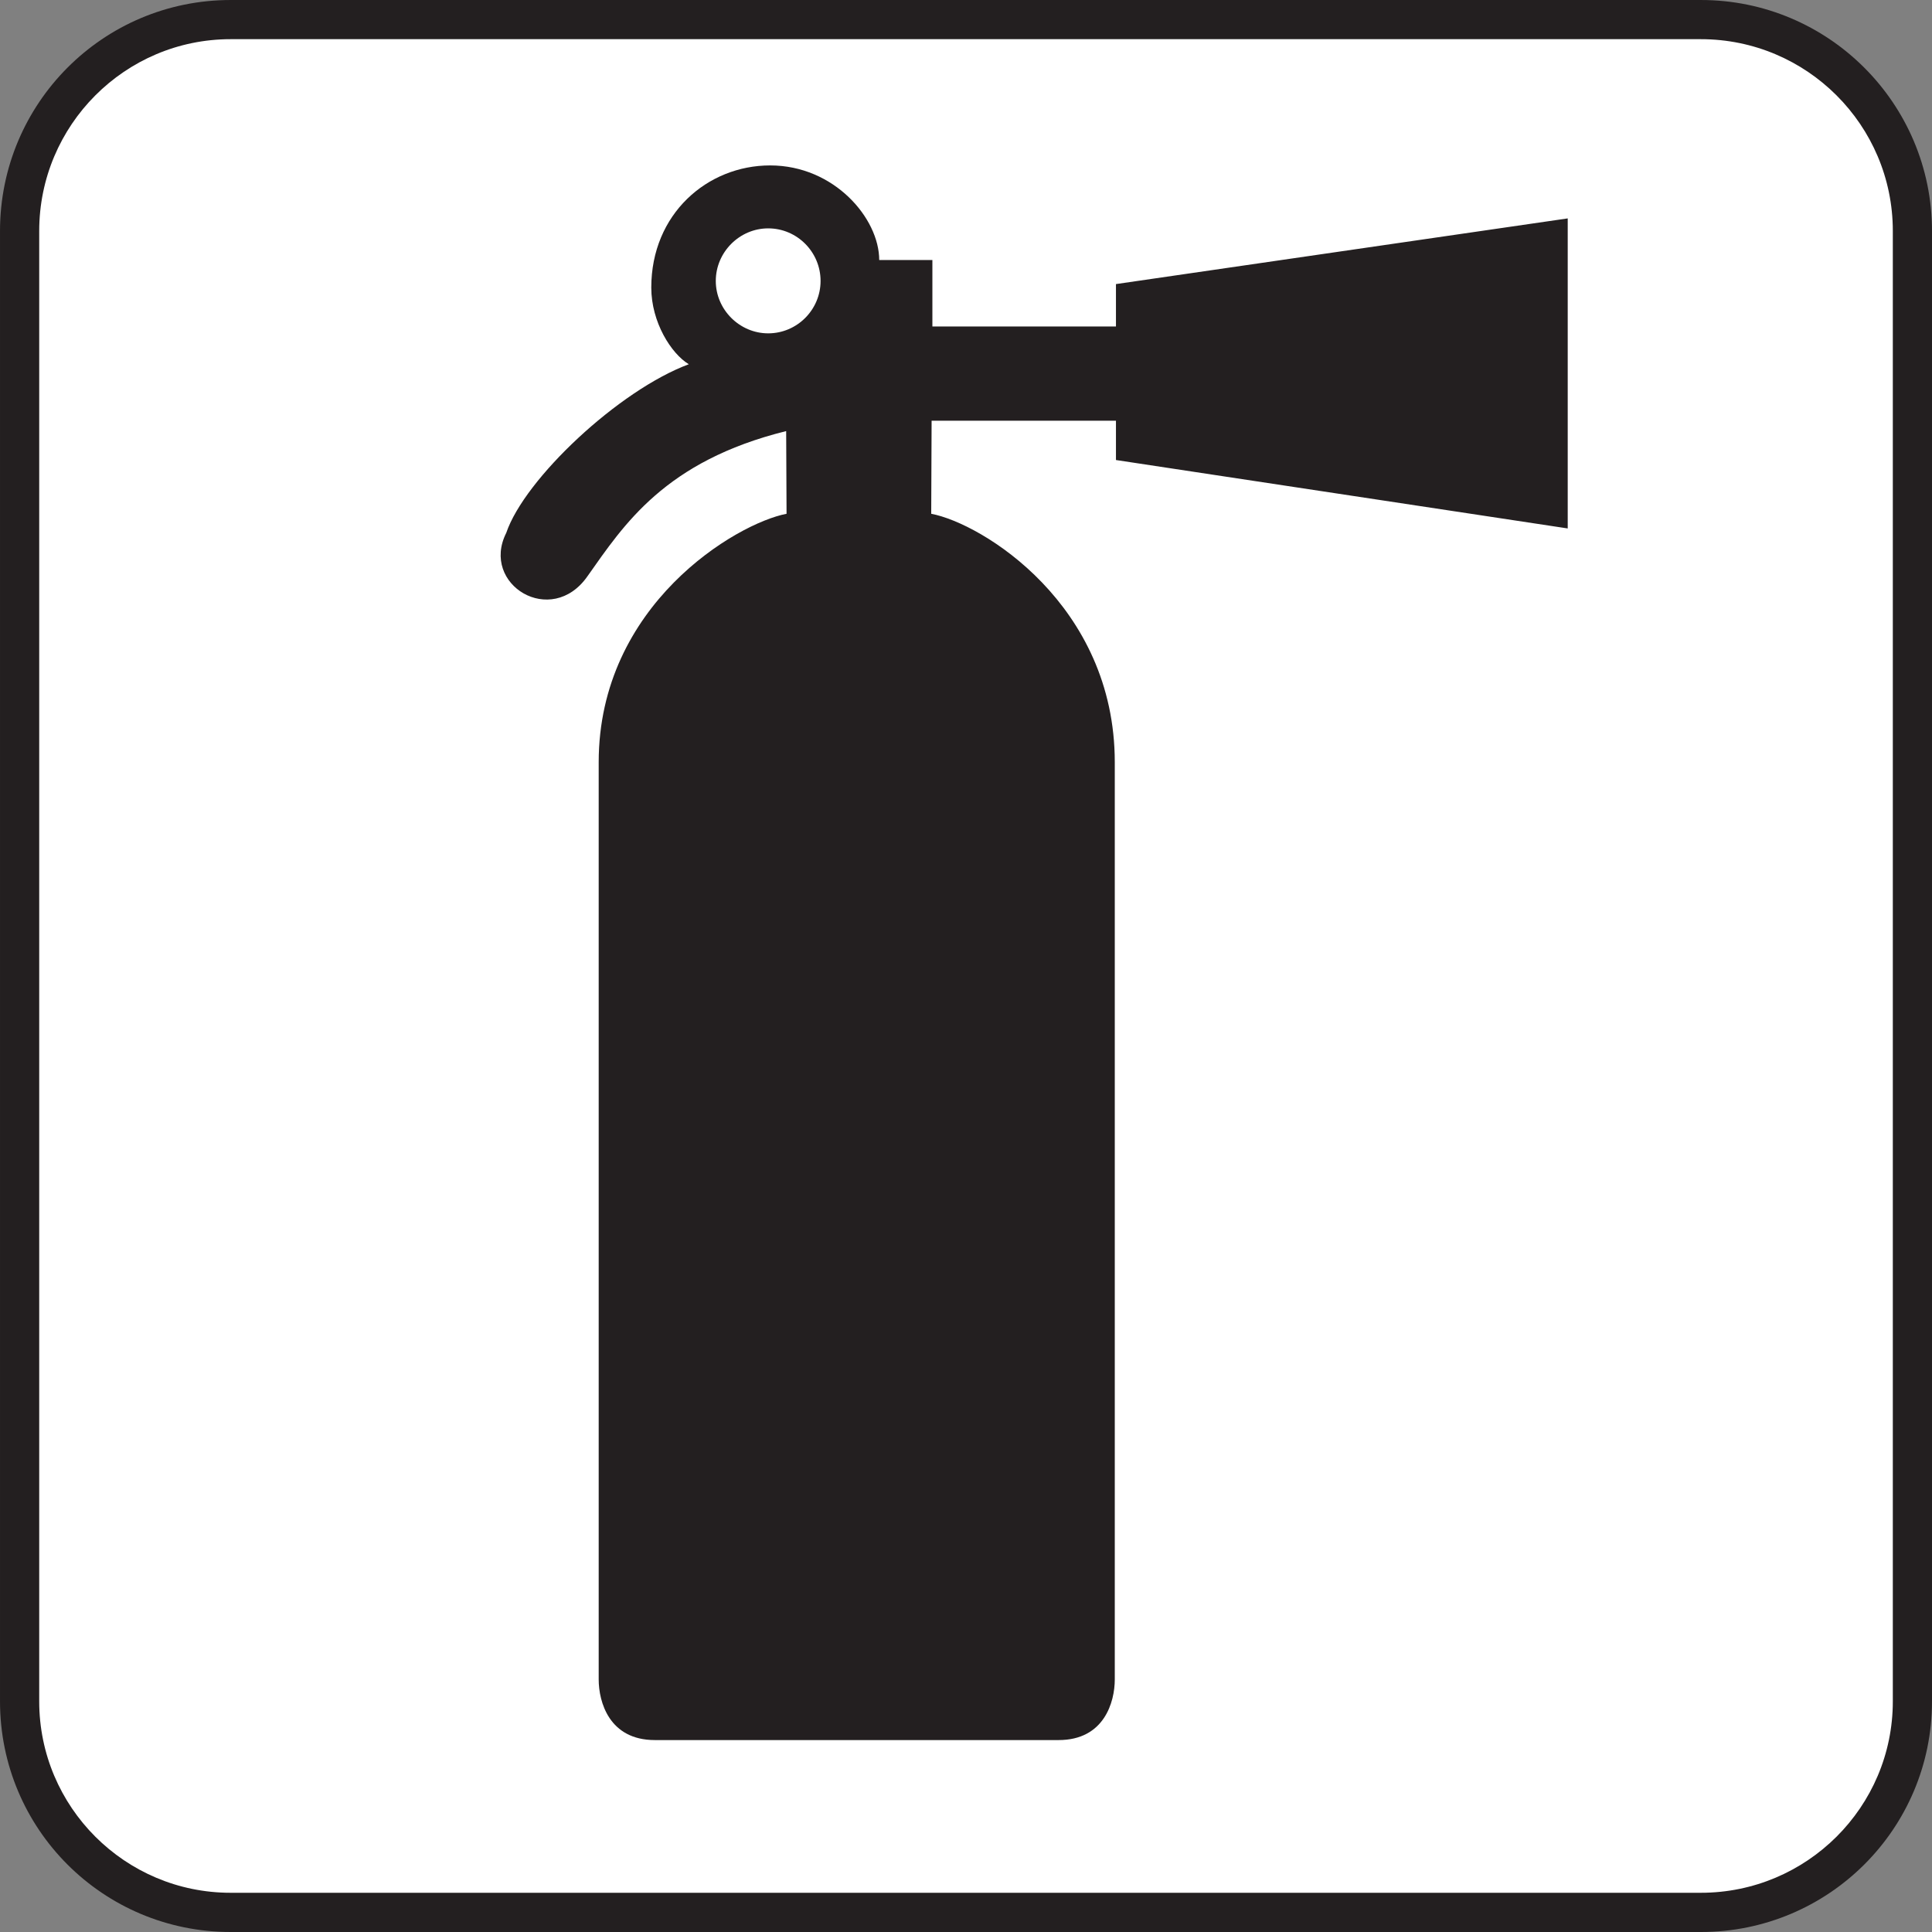 <?xml version="1.0" encoding="UTF-8" standalone="no"?>
<!-- Created with Inkscape (http://www.inkscape.org/) -->
<svg
   xmlns:dc="http://purl.org/dc/elements/1.1/"
   xmlns:cc="http://creativecommons.org/ns#"
   xmlns:rdf="http://www.w3.org/1999/02/22-rdf-syntax-ns#"
   xmlns:svg="http://www.w3.org/2000/svg"
   xmlns="http://www.w3.org/2000/svg"
   xmlns:sodipodi="http://sodipodi.sourceforge.net/DTD/sodipodi-0.dtd"
   xmlns:inkscape="http://www.inkscape.org/namespaces/inkscape"
   width="256"
   height="256"
   id="svg5294"
   sodipodi:version="0.32"
   inkscape:version="0.46"
   version="1.0"
   sodipodi:docname="pictograms-nps-fire_extinguisher.svg"
   inkscape:output_extension="org.inkscape.output.svg.inkscape">
  <rect width="100%" height="100%" fill="#808080" stroke="none"/>
  <defs
     id="defs5296">
    <inkscape:perspective
       sodipodi:type="inkscape:persp3d"
       inkscape:vp_x="0 : 526.18109 : 1"
       inkscape:vp_y="0 : 1000 : 0"
       inkscape:vp_z="744.09448 : 526.18109 : 1"
       inkscape:persp3d-origin="372.04724 : 350.78739 : 1"
       id="perspective5302" />
  </defs>
  <sodipodi:namedview
     id="base"
     pagecolor="#ffffff"
     bordercolor="#666666"
     borderopacity="1.0"
     gridtolerance="10000"
     guidetolerance="10"
     objecttolerance="10"
     inkscape:pageopacity="0.0"
     inkscape:pageshadow="2"
     inkscape:zoom="0.98994949"
     inkscape:cx="112.80911"
     inkscape:cy="62.857143"
     inkscape:document-units="px"
     inkscape:current-layer="layer1"
     showgrid="false"
     inkscape:window-width="725"
     inkscape:window-height="674"
     inkscape:window-x="1"
     inkscape:window-y="309" />
  <g
     inkscape:label="Layer 1"
     inkscape:groupmode="layer"
     id="layer1">
    <g
       id="g6684"
       transform="matrix(25.903,0,0,-25.903,225.383,256)">
      <path
         d="M 0,0 C 0.652,0 1.182,0.527 1.182,1.18 L 1.182,8.701 C 1.182,9.354 0.652,9.883 0,9.883 L -7.521,9.883 C -8.174,9.883 -8.701,9.354 -8.701,8.701 L -8.701,1.18 C -8.701,0.527 -8.174,0 -7.521,0 L 0,0 z"
         style="fill:#231f20;fill-opacity:1;fill-rule:nonzero;stroke:none"
         id="path6686" />
    </g>
    <g
       id="g6688"
       transform="matrix(25.903,0,0,-25.903,30.555,5.191)">
      <path
         d="M 0,0 C -0.54,0 -0.979,-0.44 -0.979,-0.981 L -0.979,-8.503 C -0.979,-9.043 -0.54,-9.482 0,-9.482 L 7.521,-9.482 C 8.063,-9.482 8.503,-9.043 8.503,-8.503 L 8.503,-0.981 C 8.503,-0.44 8.063,0 7.521,0 L 0,0 z"
         style="fill:#ffffff;fill-opacity:1;fill-rule:nonzero;stroke:none"
         id="path6690" />
    </g>
    <g
       id="g6692"
       transform="matrix(25.903,0,0,-25.903,101.788,44.17)">
      <path
         d="M 0,0 C 0.148,0 0.268,0.121 0.268,0.268 C 0.268,0.416 0.148,0.537 0,0.537 C -0.146,0.537 -0.268,0.416 -0.268,0.268 C -0.268,0.121 -0.146,0 0,0 M 0.092,-0.5 C -0.529,-0.654 -0.738,-0.979 -0.924,-1.242 C -1.109,-1.508 -1.473,-1.285 -1.34,-1.021 C -1.246,-0.744 -0.764,-0.291 -0.406,-0.158 C -0.496,-0.104 -0.598,0.057 -0.598,0.234 C -0.598,0.611 -0.311,0.859 0.01,0.859 C 0.338,0.859 0.568,0.588 0.568,0.375 L 0.84,0.375 L 0.84,0.035 L 1.779,0.035 L 1.779,0.252 L 4.09,0.588 L 4.09,-0.998 L 1.779,-0.648 L 1.779,-0.447 L 0.836,-0.447 L 0.834,-0.923 C 1.094,-0.972 1.773,-1.388 1.773,-2.194 L 1.773,-6.886 C 1.773,-7.001 1.719,-7.196 1.486,-7.196 L -0.58,-7.196 C -0.813,-7.196 -0.867,-7.001 -0.867,-6.886 L -0.867,-2.194 C -0.867,-1.388 -0.162,-0.972 0.094,-0.923 L 0.092,-0.5 z"
         style="fill:#231f20;fill-opacity:1;fill-rule:nonzero;stroke:none"
         id="path6694" />
    </g>
  </g>
</svg>
